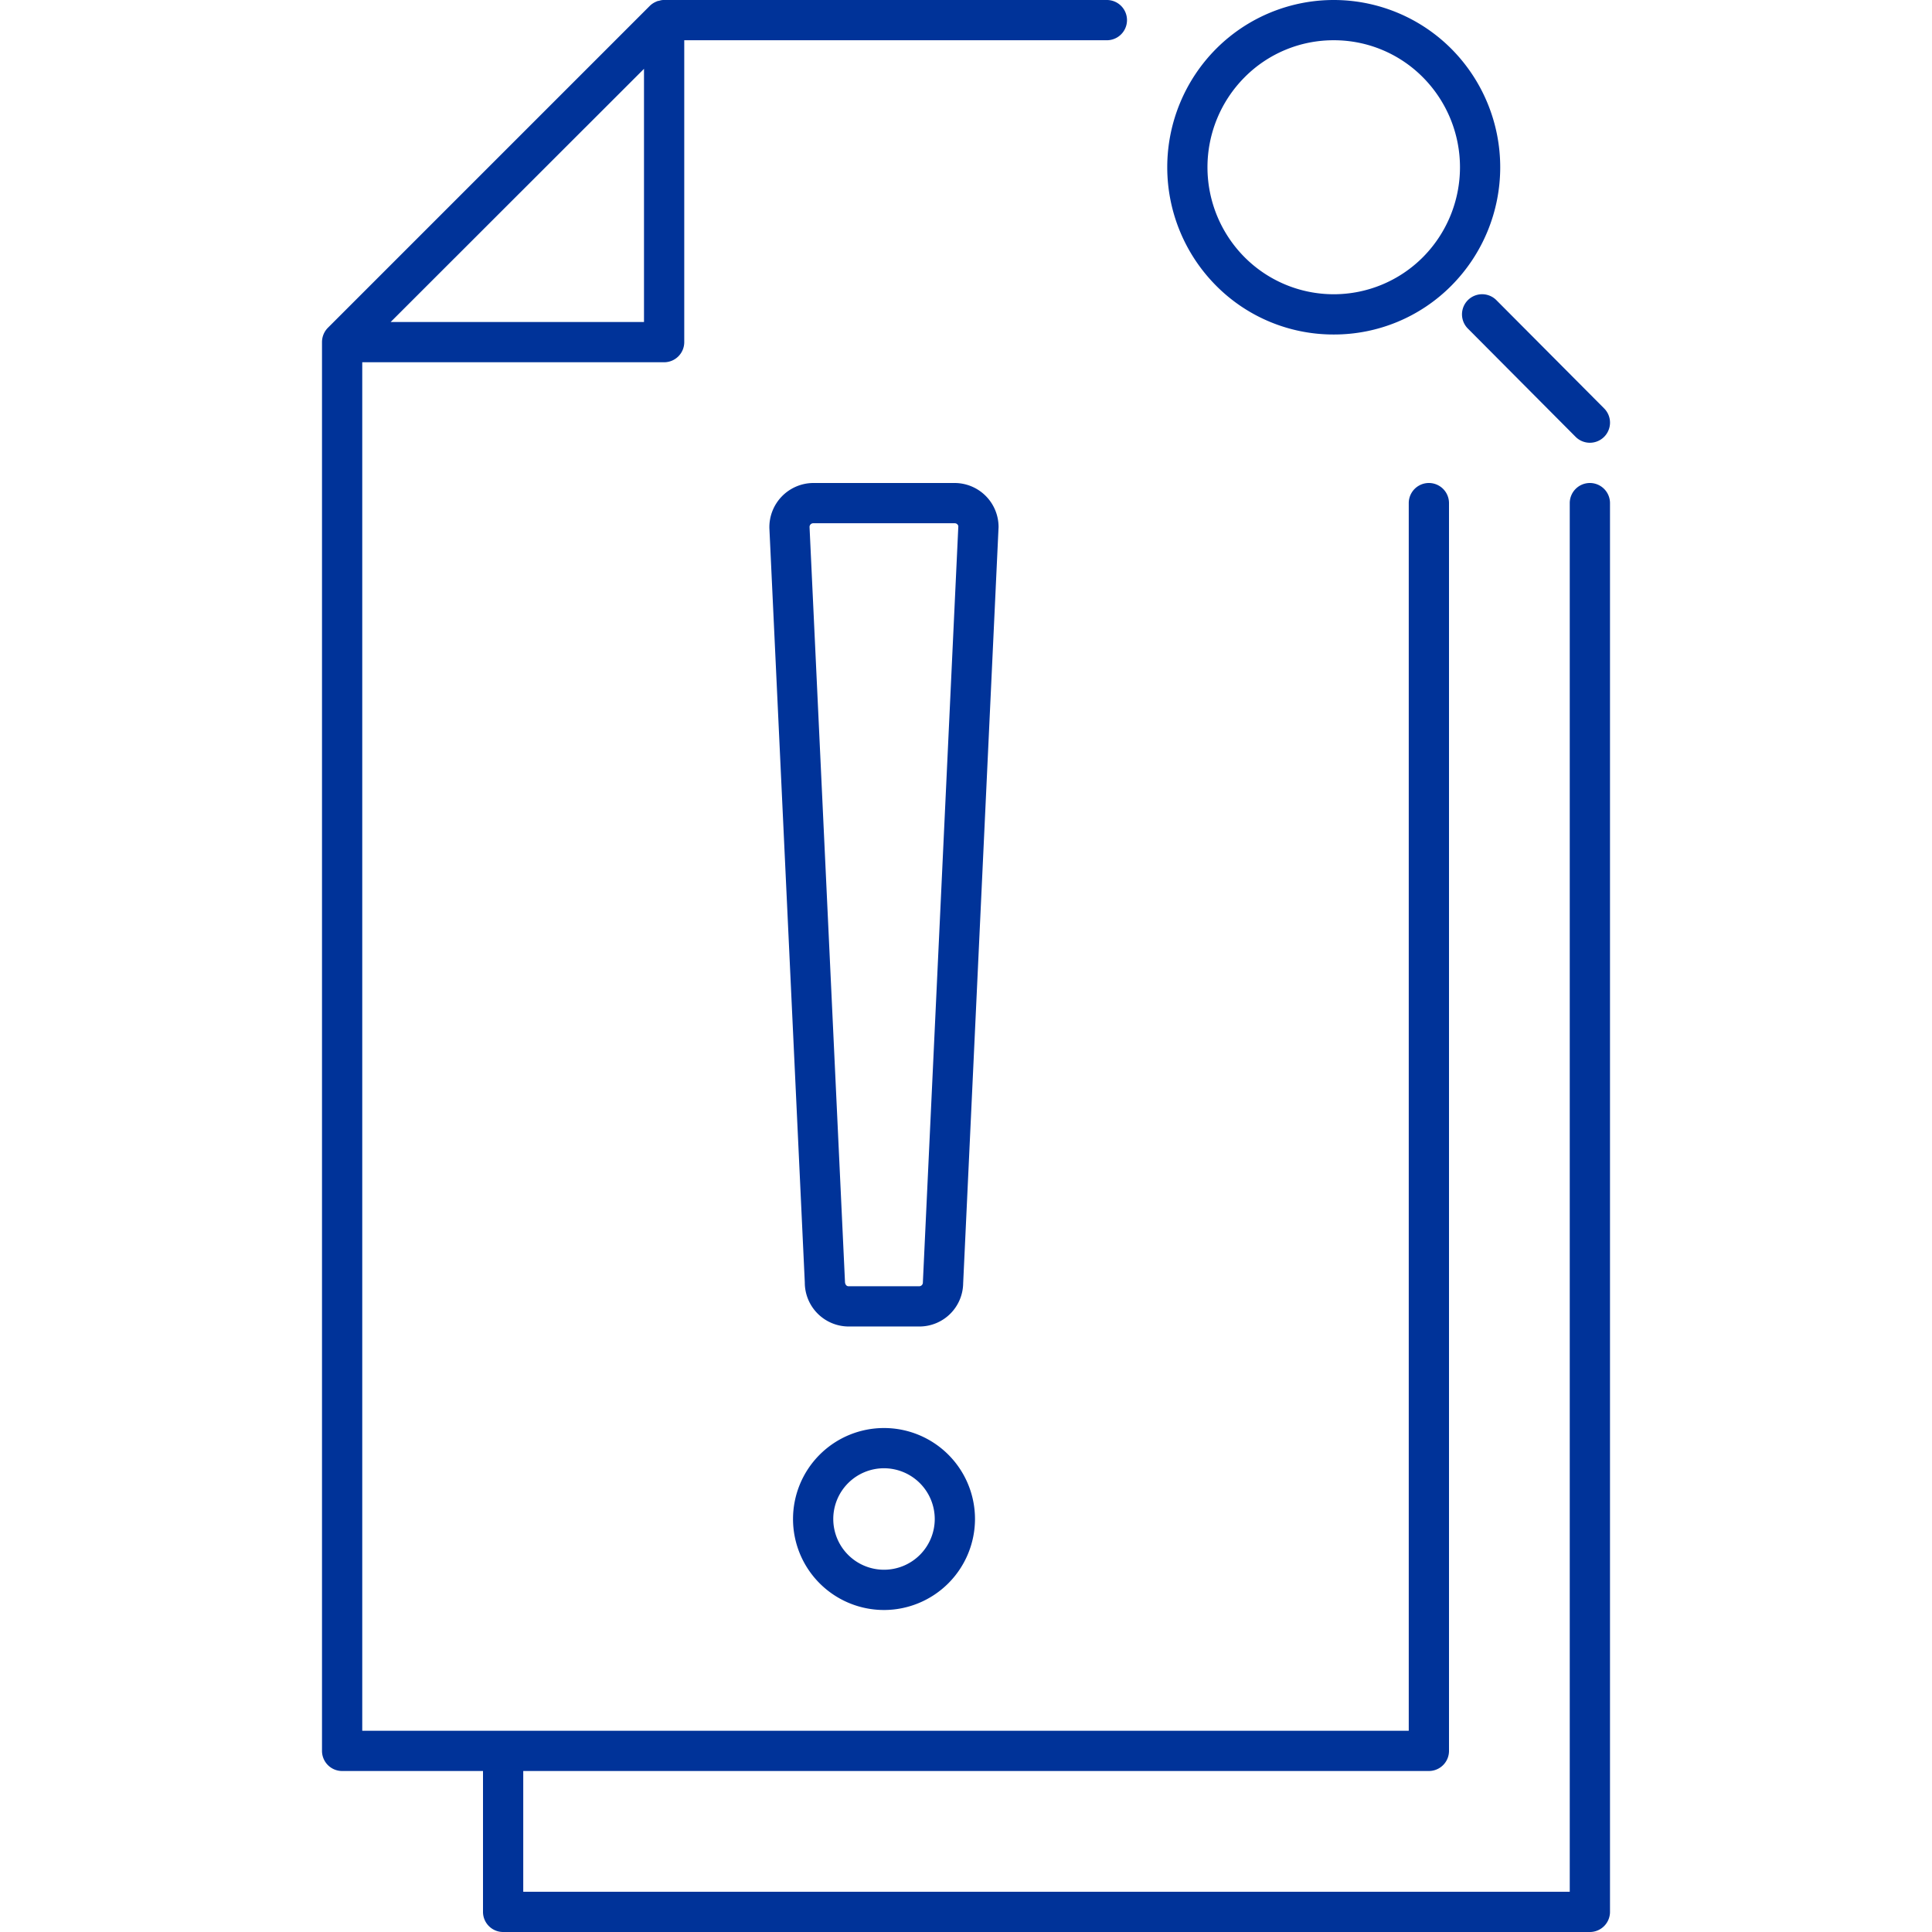 <svg xmlns="http://www.w3.org/2000/svg" width="96" height="96" viewBox="0 0 96 96">
  <g id="Document_magnify-glass_esclamation-point" transform="translate(48 48)">
    <g id="Group_8890" data-name="Group 8890" transform="translate(-48 -48)">
      <rect id="Rectangle_2491" data-name="Rectangle 2491" width="96" height="96" fill="#039" opacity="0"/>
      <g id="Group_8889" data-name="Group 8889">
        <path id="Path_22701" data-name="Path 22701" d="M43.925,80a4.521,4.521,0,1,1,4.522-4.522A4.527,4.527,0,0,1,43.925,80Zm0-7.043a2.521,2.521,0,1,0,2.522,2.521A2.525,2.525,0,0,0,43.925,72.957Zm1.761-7.044H42.164a2.185,2.185,0,0,1-2.174-2.191L38.23,26.238A2.195,2.195,0,0,1,40.4,24h7.044a2.186,2.186,0,0,1,2.174,2.191L47.859,63.769A2.174,2.174,0,0,1,45.686,65.913ZM40.4,26a.184.184,0,0,0-.174.191l1.76,37.484c0,.152.079.238.175.238h3.522a.183.183,0,0,0,.174-.191l1.762-37.577A.181.181,0,0,0,47.447,26Z" fill="#039"/>
        <g id="Group_8888" data-name="Group 8888">
          <g id="Group_8887" data-name="Group 8887">
            <path id="Path_22702" data-name="Path 22702" d="M66.272,16.621a8.206,8.206,0,0,1-5.854-2.436,8.345,8.345,0,0,1,0-11.749,8.253,8.253,0,0,1,11.709,0,8.345,8.345,0,0,1,0,11.749h0A8.207,8.207,0,0,1,66.272,16.621ZM66.272,2a6.219,6.219,0,0,0-4.436,1.847,6.34,6.34,0,0,0,0,8.927,6.252,6.252,0,0,0,8.873,0h0a6.342,6.342,0,0,0,0-8.927A6.22,6.22,0,0,0,66.272,2Zm5.146,11.479h0Z" fill="#039"/>
          </g>
          <path id="Path_22703" data-name="Path 22703" d="M79,22a1,1,0,0,1-.709-.294l-5.354-5.38a1,1,0,0,1,1.418-1.411l5.354,5.379A1,1,0,0,1,79,22Z" fill="#039"/>
        </g>
        <path id="Path_22704" data-name="Path 22704" d="M79,24a1,1,0,0,0-1,1V94H26V88H71a1,1,0,0,0,.922-.612A.99.99,0,0,0,72,87V25a1,1,0,0,0-2,0V86H18V18H33a1,1,0,0,0,1-1V2H55a1,1,0,0,0,0-2H33a.69.69,0,0,0-.25.04.361.361,0,0,0-.139.04,1,1,0,0,0-.321.21l-16,16A1.014,1.014,0,0,0,16,17V87a1,1,0,0,0,1,1h7v7a1,1,0,0,0,1,1H79a1,1,0,0,0,1-1V25A1,1,0,0,0,79,24ZM32,3.42V16H19.41Z" fill="#039"/>
      </g>
    </g>
  </g>
</svg>
